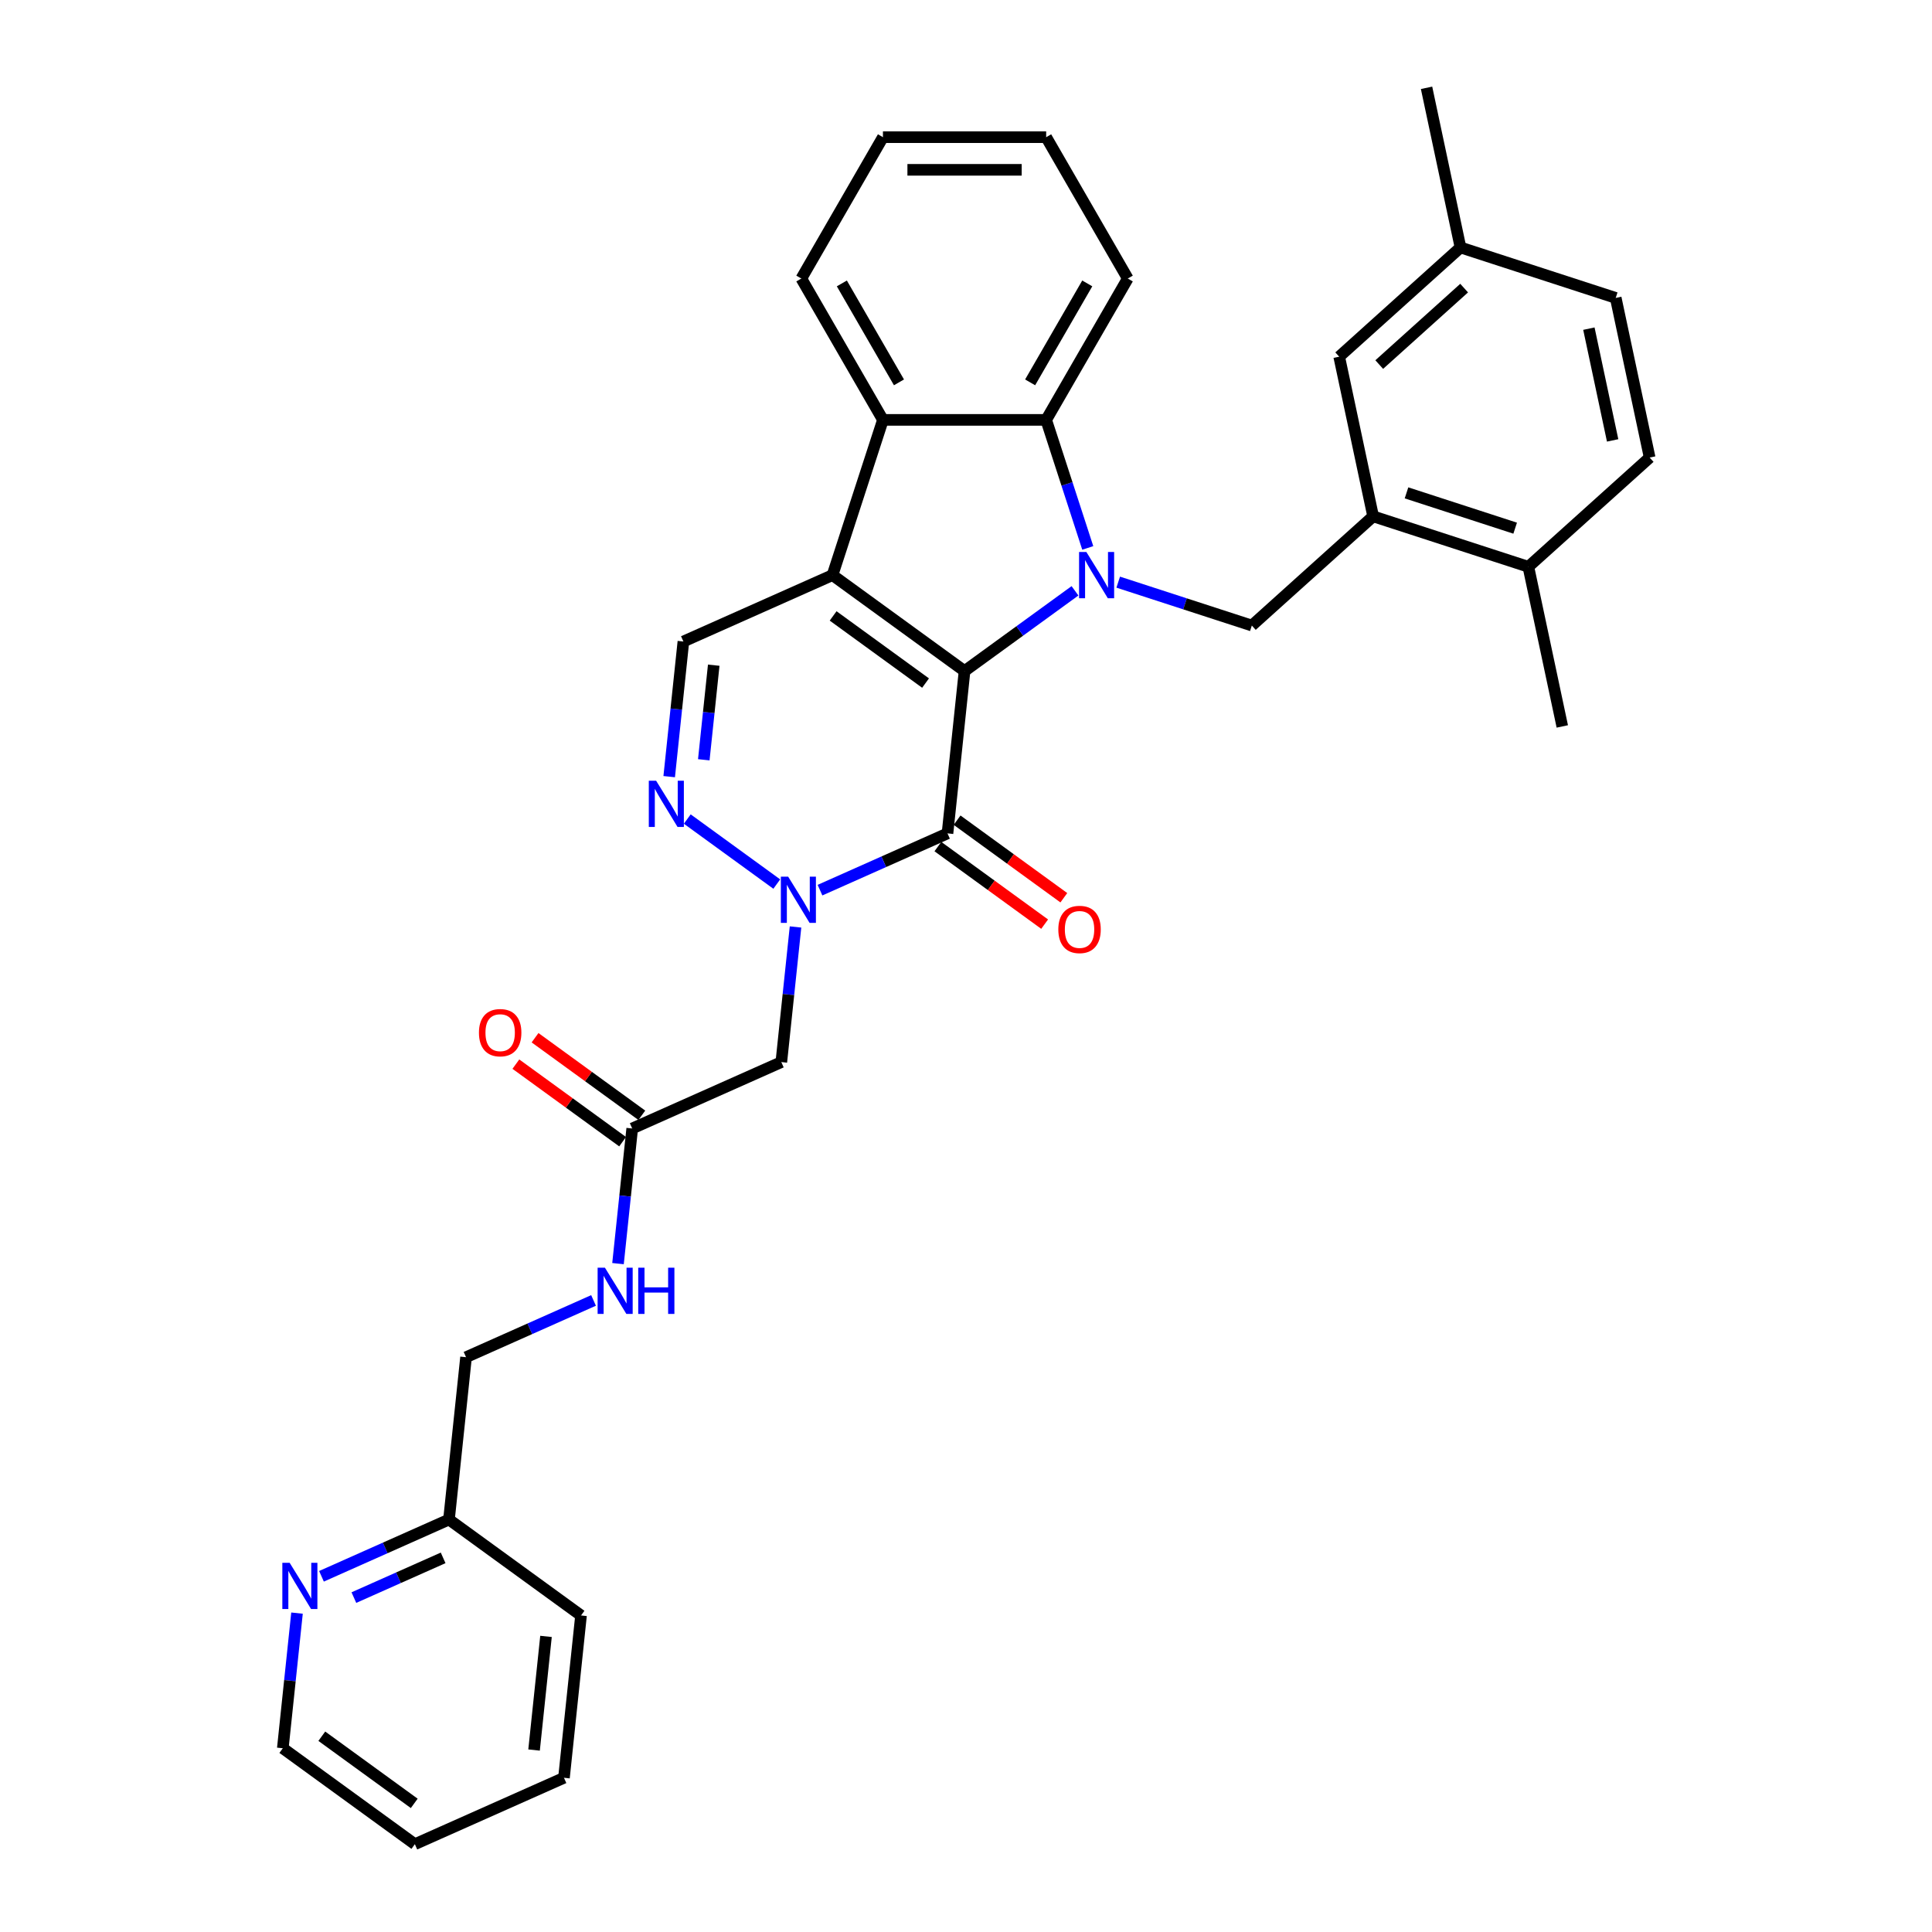 <?xml version='1.0' encoding='iso-8859-1'?>
<svg version='1.1' baseProfile='full'
              xmlns='http://www.w3.org/2000/svg'
                      xmlns:rdkit='http://www.rdkit.org/xml'
                      xmlns:xlink='http://www.w3.org/1999/xlink'
                  xml:space='preserve'
width='1000px' height='1000px' viewBox='0 0 1000 1000'>
<!-- END OF HEADER -->
<rect style='opacity:1.0;fill:#FFFFFF;stroke:none' width='1000' height='1000' x='0' y='0'> </rect>
<path class='bond-0' d='M 499.251,347.339 L 527.833,326.573' style='fill:none;fill-rule:evenodd;stroke:#000000;stroke-width:6px;stroke-linecap:butt;stroke-linejoin:miter;stroke-opacity:1' />
<path class='bond-0' d='M 527.833,326.573 L 556.414,305.808' style='fill:none;fill-rule:evenodd;stroke:#0000FF;stroke-width:6px;stroke-linecap:butt;stroke-linejoin:miter;stroke-opacity:1' />
<path class='bond-1' d='M 499.251,347.339 L 430.903,297.681' style='fill:none;fill-rule:evenodd;stroke:#000000;stroke-width:6px;stroke-linecap:butt;stroke-linejoin:miter;stroke-opacity:1' />
<path class='bond-1' d='M 479.068,353.56 L 431.224,318.799' style='fill:none;fill-rule:evenodd;stroke:#000000;stroke-width:6px;stroke-linecap:butt;stroke-linejoin:miter;stroke-opacity:1' />
<path class='bond-2' d='M 499.251,347.339 L 490.42,431.359' style='fill:none;fill-rule:evenodd;stroke:#000000;stroke-width:6px;stroke-linecap:butt;stroke-linejoin:miter;stroke-opacity:1' />
<path class='bond-5' d='M 563.026,283.606 L 552.259,250.47' style='fill:none;fill-rule:evenodd;stroke:#0000FF;stroke-width:6px;stroke-linecap:butt;stroke-linejoin:miter;stroke-opacity:1' />
<path class='bond-5' d='M 552.259,250.47 L 541.493,217.333' style='fill:none;fill-rule:evenodd;stroke:#000000;stroke-width:6px;stroke-linecap:butt;stroke-linejoin:miter;stroke-opacity:1' />
<path class='bond-8' d='M 578.785,301.316 L 613.366,312.552' style='fill:none;fill-rule:evenodd;stroke:#0000FF;stroke-width:6px;stroke-linecap:butt;stroke-linejoin:miter;stroke-opacity:1' />
<path class='bond-8' d='M 613.366,312.552 L 647.947,323.788' style='fill:none;fill-rule:evenodd;stroke:#000000;stroke-width:6px;stroke-linecap:butt;stroke-linejoin:miter;stroke-opacity:1' />
<path class='bond-6' d='M 430.903,297.681 L 457.01,217.333' style='fill:none;fill-rule:evenodd;stroke:#000000;stroke-width:6px;stroke-linecap:butt;stroke-linejoin:miter;stroke-opacity:1' />
<path class='bond-7' d='M 430.903,297.681 L 353.724,332.043' style='fill:none;fill-rule:evenodd;stroke:#000000;stroke-width:6px;stroke-linecap:butt;stroke-linejoin:miter;stroke-opacity:1' />
<path class='bond-3' d='M 490.42,431.359 L 457.424,446.05' style='fill:none;fill-rule:evenodd;stroke:#000000;stroke-width:6px;stroke-linecap:butt;stroke-linejoin:miter;stroke-opacity:1' />
<path class='bond-3' d='M 457.424,446.05 L 424.427,460.741' style='fill:none;fill-rule:evenodd;stroke:#0000FF;stroke-width:6px;stroke-linecap:butt;stroke-linejoin:miter;stroke-opacity:1' />
<path class='bond-12' d='M 485.455,438.194 L 513.081,458.266' style='fill:none;fill-rule:evenodd;stroke:#000000;stroke-width:6px;stroke-linecap:butt;stroke-linejoin:miter;stroke-opacity:1' />
<path class='bond-12' d='M 513.081,458.266 L 540.708,478.337' style='fill:none;fill-rule:evenodd;stroke:#FF0000;stroke-width:6px;stroke-linecap:butt;stroke-linejoin:miter;stroke-opacity:1' />
<path class='bond-12' d='M 495.386,424.524 L 523.013,444.596' style='fill:none;fill-rule:evenodd;stroke:#000000;stroke-width:6px;stroke-linecap:butt;stroke-linejoin:miter;stroke-opacity:1' />
<path class='bond-12' d='M 523.013,444.596 L 550.639,464.668' style='fill:none;fill-rule:evenodd;stroke:#FF0000;stroke-width:6px;stroke-linecap:butt;stroke-linejoin:miter;stroke-opacity:1' />
<path class='bond-4' d='M 402.056,457.594 L 355.733,423.939' style='fill:none;fill-rule:evenodd;stroke:#0000FF;stroke-width:6px;stroke-linecap:butt;stroke-linejoin:miter;stroke-opacity:1' />
<path class='bond-9' d='M 411.762,479.796 L 408.087,514.769' style='fill:none;fill-rule:evenodd;stroke:#0000FF;stroke-width:6px;stroke-linecap:butt;stroke-linejoin:miter;stroke-opacity:1' />
<path class='bond-9' d='M 408.087,514.769 L 404.411,549.741' style='fill:none;fill-rule:evenodd;stroke:#000000;stroke-width:6px;stroke-linecap:butt;stroke-linejoin:miter;stroke-opacity:1' />
<path class='bond-33' d='M 346.373,401.989 L 350.049,367.016' style='fill:none;fill-rule:evenodd;stroke:#0000FF;stroke-width:6px;stroke-linecap:butt;stroke-linejoin:miter;stroke-opacity:1' />
<path class='bond-33' d='M 350.049,367.016 L 353.724,332.043' style='fill:none;fill-rule:evenodd;stroke:#000000;stroke-width:6px;stroke-linecap:butt;stroke-linejoin:miter;stroke-opacity:1' />
<path class='bond-33' d='M 364.28,393.263 L 366.853,368.782' style='fill:none;fill-rule:evenodd;stroke:#0000FF;stroke-width:6px;stroke-linecap:butt;stroke-linejoin:miter;stroke-opacity:1' />
<path class='bond-33' d='M 366.853,368.782 L 369.426,344.301' style='fill:none;fill-rule:evenodd;stroke:#000000;stroke-width:6px;stroke-linecap:butt;stroke-linejoin:miter;stroke-opacity:1' />
<path class='bond-23' d='M 541.493,217.333 L 583.734,144.169' style='fill:none;fill-rule:evenodd;stroke:#000000;stroke-width:6px;stroke-linecap:butt;stroke-linejoin:miter;stroke-opacity:1' />
<path class='bond-23' d='M 533.196,197.91 L 562.765,146.695' style='fill:none;fill-rule:evenodd;stroke:#000000;stroke-width:6px;stroke-linecap:butt;stroke-linejoin:miter;stroke-opacity:1' />
<path class='bond-34' d='M 541.493,217.333 L 457.01,217.333' style='fill:none;fill-rule:evenodd;stroke:#000000;stroke-width:6px;stroke-linecap:butt;stroke-linejoin:miter;stroke-opacity:1' />
<path class='bond-24' d='M 457.01,217.333 L 414.769,144.169' style='fill:none;fill-rule:evenodd;stroke:#000000;stroke-width:6px;stroke-linecap:butt;stroke-linejoin:miter;stroke-opacity:1' />
<path class='bond-24' d='M 465.307,197.91 L 435.738,146.695' style='fill:none;fill-rule:evenodd;stroke:#000000;stroke-width:6px;stroke-linecap:butt;stroke-linejoin:miter;stroke-opacity:1' />
<path class='bond-10' d='M 647.947,323.788 L 710.73,267.258' style='fill:none;fill-rule:evenodd;stroke:#000000;stroke-width:6px;stroke-linecap:butt;stroke-linejoin:miter;stroke-opacity:1' />
<path class='bond-11' d='M 404.411,549.741 L 327.232,584.103' style='fill:none;fill-rule:evenodd;stroke:#000000;stroke-width:6px;stroke-linecap:butt;stroke-linejoin:miter;stroke-opacity:1' />
<path class='bond-13' d='M 710.73,267.258 L 791.078,293.364' style='fill:none;fill-rule:evenodd;stroke:#000000;stroke-width:6px;stroke-linecap:butt;stroke-linejoin:miter;stroke-opacity:1' />
<path class='bond-13' d='M 728.004,255.104 L 784.247,273.379' style='fill:none;fill-rule:evenodd;stroke:#000000;stroke-width:6px;stroke-linecap:butt;stroke-linejoin:miter;stroke-opacity:1' />
<path class='bond-15' d='M 710.73,267.258 L 693.165,184.621' style='fill:none;fill-rule:evenodd;stroke:#000000;stroke-width:6px;stroke-linecap:butt;stroke-linejoin:miter;stroke-opacity:1' />
<path class='bond-14' d='M 327.232,584.103 L 323.556,619.076' style='fill:none;fill-rule:evenodd;stroke:#000000;stroke-width:6px;stroke-linecap:butt;stroke-linejoin:miter;stroke-opacity:1' />
<path class='bond-14' d='M 323.556,619.076 L 319.88,654.048' style='fill:none;fill-rule:evenodd;stroke:#0000FF;stroke-width:6px;stroke-linecap:butt;stroke-linejoin:miter;stroke-opacity:1' />
<path class='bond-17' d='M 332.198,577.269 L 304.571,557.197' style='fill:none;fill-rule:evenodd;stroke:#000000;stroke-width:6px;stroke-linecap:butt;stroke-linejoin:miter;stroke-opacity:1' />
<path class='bond-17' d='M 304.571,557.197 L 276.944,537.125' style='fill:none;fill-rule:evenodd;stroke:#FF0000;stroke-width:6px;stroke-linecap:butt;stroke-linejoin:miter;stroke-opacity:1' />
<path class='bond-17' d='M 322.266,590.938 L 294.64,570.866' style='fill:none;fill-rule:evenodd;stroke:#000000;stroke-width:6px;stroke-linecap:butt;stroke-linejoin:miter;stroke-opacity:1' />
<path class='bond-17' d='M 294.64,570.866 L 267.013,550.794' style='fill:none;fill-rule:evenodd;stroke:#FF0000;stroke-width:6px;stroke-linecap:butt;stroke-linejoin:miter;stroke-opacity:1' />
<path class='bond-18' d='M 791.078,293.364 L 853.861,236.834' style='fill:none;fill-rule:evenodd;stroke:#000000;stroke-width:6px;stroke-linecap:butt;stroke-linejoin:miter;stroke-opacity:1' />
<path class='bond-26' d='M 791.078,293.364 L 808.643,376.001' style='fill:none;fill-rule:evenodd;stroke:#000000;stroke-width:6px;stroke-linecap:butt;stroke-linejoin:miter;stroke-opacity:1' />
<path class='bond-21' d='M 307.216,673.103 L 274.219,687.794' style='fill:none;fill-rule:evenodd;stroke:#0000FF;stroke-width:6px;stroke-linecap:butt;stroke-linejoin:miter;stroke-opacity:1' />
<path class='bond-21' d='M 274.219,687.794 L 241.222,702.486' style='fill:none;fill-rule:evenodd;stroke:#000000;stroke-width:6px;stroke-linecap:butt;stroke-linejoin:miter;stroke-opacity:1' />
<path class='bond-20' d='M 693.165,184.621 L 755.948,128.091' style='fill:none;fill-rule:evenodd;stroke:#000000;stroke-width:6px;stroke-linecap:butt;stroke-linejoin:miter;stroke-opacity:1' />
<path class='bond-20' d='M 713.889,188.698 L 757.837,149.127' style='fill:none;fill-rule:evenodd;stroke:#000000;stroke-width:6px;stroke-linecap:butt;stroke-linejoin:miter;stroke-opacity:1' />
<path class='bond-16' d='M 166.398,815.888 L 199.395,801.197' style='fill:none;fill-rule:evenodd;stroke:#0000FF;stroke-width:6px;stroke-linecap:butt;stroke-linejoin:miter;stroke-opacity:1' />
<path class='bond-16' d='M 199.395,801.197 L 232.391,786.506' style='fill:none;fill-rule:evenodd;stroke:#000000;stroke-width:6px;stroke-linecap:butt;stroke-linejoin:miter;stroke-opacity:1' />
<path class='bond-16' d='M 183.169,826.916 L 206.267,816.632' style='fill:none;fill-rule:evenodd;stroke:#0000FF;stroke-width:6px;stroke-linecap:butt;stroke-linejoin:miter;stroke-opacity:1' />
<path class='bond-16' d='M 206.267,816.632 L 229.365,806.349' style='fill:none;fill-rule:evenodd;stroke:#000000;stroke-width:6px;stroke-linecap:butt;stroke-linejoin:miter;stroke-opacity:1' />
<path class='bond-25' d='M 153.733,834.943 L 150.057,869.915' style='fill:none;fill-rule:evenodd;stroke:#0000FF;stroke-width:6px;stroke-linecap:butt;stroke-linejoin:miter;stroke-opacity:1' />
<path class='bond-25' d='M 150.057,869.915 L 146.382,904.888' style='fill:none;fill-rule:evenodd;stroke:#000000;stroke-width:6px;stroke-linecap:butt;stroke-linejoin:miter;stroke-opacity:1' />
<path class='bond-36' d='M 853.861,236.834 L 836.296,154.198' style='fill:none;fill-rule:evenodd;stroke:#000000;stroke-width:6px;stroke-linecap:butt;stroke-linejoin:miter;stroke-opacity:1' />
<path class='bond-36' d='M 834.699,227.952 L 822.403,170.106' style='fill:none;fill-rule:evenodd;stroke:#000000;stroke-width:6px;stroke-linecap:butt;stroke-linejoin:miter;stroke-opacity:1' />
<path class='bond-19' d='M 232.391,786.506 L 241.222,702.486' style='fill:none;fill-rule:evenodd;stroke:#000000;stroke-width:6px;stroke-linecap:butt;stroke-linejoin:miter;stroke-opacity:1' />
<path class='bond-28' d='M 232.391,786.506 L 300.739,836.163' style='fill:none;fill-rule:evenodd;stroke:#000000;stroke-width:6px;stroke-linecap:butt;stroke-linejoin:miter;stroke-opacity:1' />
<path class='bond-22' d='M 755.948,128.091 L 836.296,154.198' style='fill:none;fill-rule:evenodd;stroke:#000000;stroke-width:6px;stroke-linecap:butt;stroke-linejoin:miter;stroke-opacity:1' />
<path class='bond-27' d='M 755.948,128.091 L 738.383,45.455' style='fill:none;fill-rule:evenodd;stroke:#000000;stroke-width:6px;stroke-linecap:butt;stroke-linejoin:miter;stroke-opacity:1' />
<path class='bond-30' d='M 583.734,144.169 L 541.493,71.005' style='fill:none;fill-rule:evenodd;stroke:#000000;stroke-width:6px;stroke-linecap:butt;stroke-linejoin:miter;stroke-opacity:1' />
<path class='bond-29' d='M 414.769,144.169 L 457.01,71.005' style='fill:none;fill-rule:evenodd;stroke:#000000;stroke-width:6px;stroke-linecap:butt;stroke-linejoin:miter;stroke-opacity:1' />
<path class='bond-37' d='M 146.382,904.888 L 214.73,954.545' style='fill:none;fill-rule:evenodd;stroke:#000000;stroke-width:6px;stroke-linecap:butt;stroke-linejoin:miter;stroke-opacity:1' />
<path class='bond-37' d='M 166.565,898.667 L 214.409,933.427' style='fill:none;fill-rule:evenodd;stroke:#000000;stroke-width:6px;stroke-linecap:butt;stroke-linejoin:miter;stroke-opacity:1' />
<path class='bond-32' d='M 300.739,836.163 L 291.908,920.183' style='fill:none;fill-rule:evenodd;stroke:#000000;stroke-width:6px;stroke-linecap:butt;stroke-linejoin:miter;stroke-opacity:1' />
<path class='bond-32' d='M 282.611,847 L 276.429,905.814' style='fill:none;fill-rule:evenodd;stroke:#000000;stroke-width:6px;stroke-linecap:butt;stroke-linejoin:miter;stroke-opacity:1' />
<path class='bond-35' d='M 457.01,71.005 L 541.493,71.005' style='fill:none;fill-rule:evenodd;stroke:#000000;stroke-width:6px;stroke-linecap:butt;stroke-linejoin:miter;stroke-opacity:1' />
<path class='bond-35' d='M 469.682,87.901 L 528.82,87.901' style='fill:none;fill-rule:evenodd;stroke:#000000;stroke-width:6px;stroke-linecap:butt;stroke-linejoin:miter;stroke-opacity:1' />
<path class='bond-31' d='M 214.73,954.545 L 291.908,920.183' style='fill:none;fill-rule:evenodd;stroke:#000000;stroke-width:6px;stroke-linecap:butt;stroke-linejoin:miter;stroke-opacity:1' />
<path  class='atom-1' d='M 562.311 285.718
L 570.151 298.391
Q 570.928 299.641, 572.178 301.905
Q 573.429 304.169, 573.496 304.305
L 573.496 285.718
L 576.673 285.718
L 576.673 309.644
L 573.395 309.644
L 564.98 295.789
Q 564 294.167, 562.953 292.308
Q 561.939 290.449, 561.635 289.875
L 561.635 309.644
L 558.526 309.644
L 558.526 285.718
L 562.311 285.718
' fill='#0000FF'/>
<path  class='atom-4' d='M 407.953 453.758
L 415.793 466.431
Q 416.57 467.681, 417.821 469.945
Q 419.071 472.209, 419.139 472.345
L 419.139 453.758
L 422.315 453.758
L 422.315 477.684
L 419.037 477.684
L 410.623 463.829
Q 409.643 462.207, 408.595 460.348
Q 407.581 458.489, 407.277 457.915
L 407.277 477.684
L 404.168 477.684
L 404.168 453.758
L 407.953 453.758
' fill='#0000FF'/>
<path  class='atom-5' d='M 339.605 404.101
L 347.445 416.773
Q 348.222 418.023, 349.473 420.288
Q 350.723 422.552, 350.791 422.687
L 350.791 404.101
L 353.967 404.101
L 353.967 428.026
L 350.689 428.026
L 342.275 414.171
Q 341.295 412.549, 340.247 410.69
Q 339.233 408.832, 338.929 408.257
L 338.929 428.026
L 335.82 428.026
L 335.82 404.101
L 339.605 404.101
' fill='#0000FF'/>
<path  class='atom-13' d='M 547.786 481.084
Q 547.786 475.339, 550.624 472.129
Q 553.463 468.919, 558.768 468.919
Q 564.074 468.919, 566.913 472.129
Q 569.751 475.339, 569.751 481.084
Q 569.751 486.897, 566.879 490.208
Q 564.006 493.486, 558.768 493.486
Q 553.497 493.486, 550.624 490.208
Q 547.786 486.93, 547.786 481.084
M 558.768 490.783
Q 562.418 490.783, 564.378 488.35
Q 566.372 485.883, 566.372 481.084
Q 566.372 476.387, 564.378 474.021
Q 562.418 471.622, 558.768 471.622
Q 555.119 471.622, 553.125 473.988
Q 551.165 476.353, 551.165 481.084
Q 551.165 485.917, 553.125 488.35
Q 555.119 490.783, 558.768 490.783
' fill='#FF0000'/>
<path  class='atom-15' d='M 313.112 656.161
L 320.952 668.833
Q 321.73 670.083, 322.98 672.347
Q 324.23 674.612, 324.298 674.747
L 324.298 656.161
L 327.474 656.161
L 327.474 680.086
L 324.197 680.086
L 315.782 666.231
Q 314.802 664.609, 313.754 662.75
Q 312.741 660.892, 312.437 660.317
L 312.437 680.086
L 309.328 680.086
L 309.328 656.161
L 313.112 656.161
' fill='#0000FF'/>
<path  class='atom-15' d='M 330.347 656.161
L 333.591 656.161
L 333.591 666.332
L 345.824 666.332
L 345.824 656.161
L 349.068 656.161
L 349.068 680.086
L 345.824 680.086
L 345.824 669.036
L 333.591 669.036
L 333.591 680.086
L 330.347 680.086
L 330.347 656.161
' fill='#0000FF'/>
<path  class='atom-17' d='M 149.924 808.905
L 157.764 821.577
Q 158.541 822.828, 159.791 825.092
Q 161.042 827.356, 161.109 827.491
L 161.109 808.905
L 164.286 808.905
L 164.286 832.831
L 161.008 832.831
L 152.594 818.975
Q 151.614 817.353, 150.566 815.495
Q 149.552 813.636, 149.248 813.062
L 149.248 832.831
L 146.139 832.831
L 146.139 808.905
L 149.924 808.905
' fill='#0000FF'/>
<path  class='atom-18' d='M 247.901 534.513
Q 247.901 528.768, 250.74 525.558
Q 253.578 522.348, 258.884 522.348
Q 264.189 522.348, 267.028 525.558
Q 269.867 528.768, 269.867 534.513
Q 269.867 540.326, 266.994 543.637
Q 264.122 546.915, 258.884 546.915
Q 253.612 546.915, 250.74 543.637
Q 247.901 540.359, 247.901 534.513
M 258.884 544.212
Q 262.534 544.212, 264.494 541.779
Q 266.487 539.312, 266.487 534.513
Q 266.487 529.816, 264.494 527.45
Q 262.534 525.051, 258.884 525.051
Q 255.234 525.051, 253.24 527.417
Q 251.28 529.782, 251.28 534.513
Q 251.28 539.346, 253.24 541.779
Q 255.234 544.212, 258.884 544.212
' fill='#FF0000'/>
</svg>
